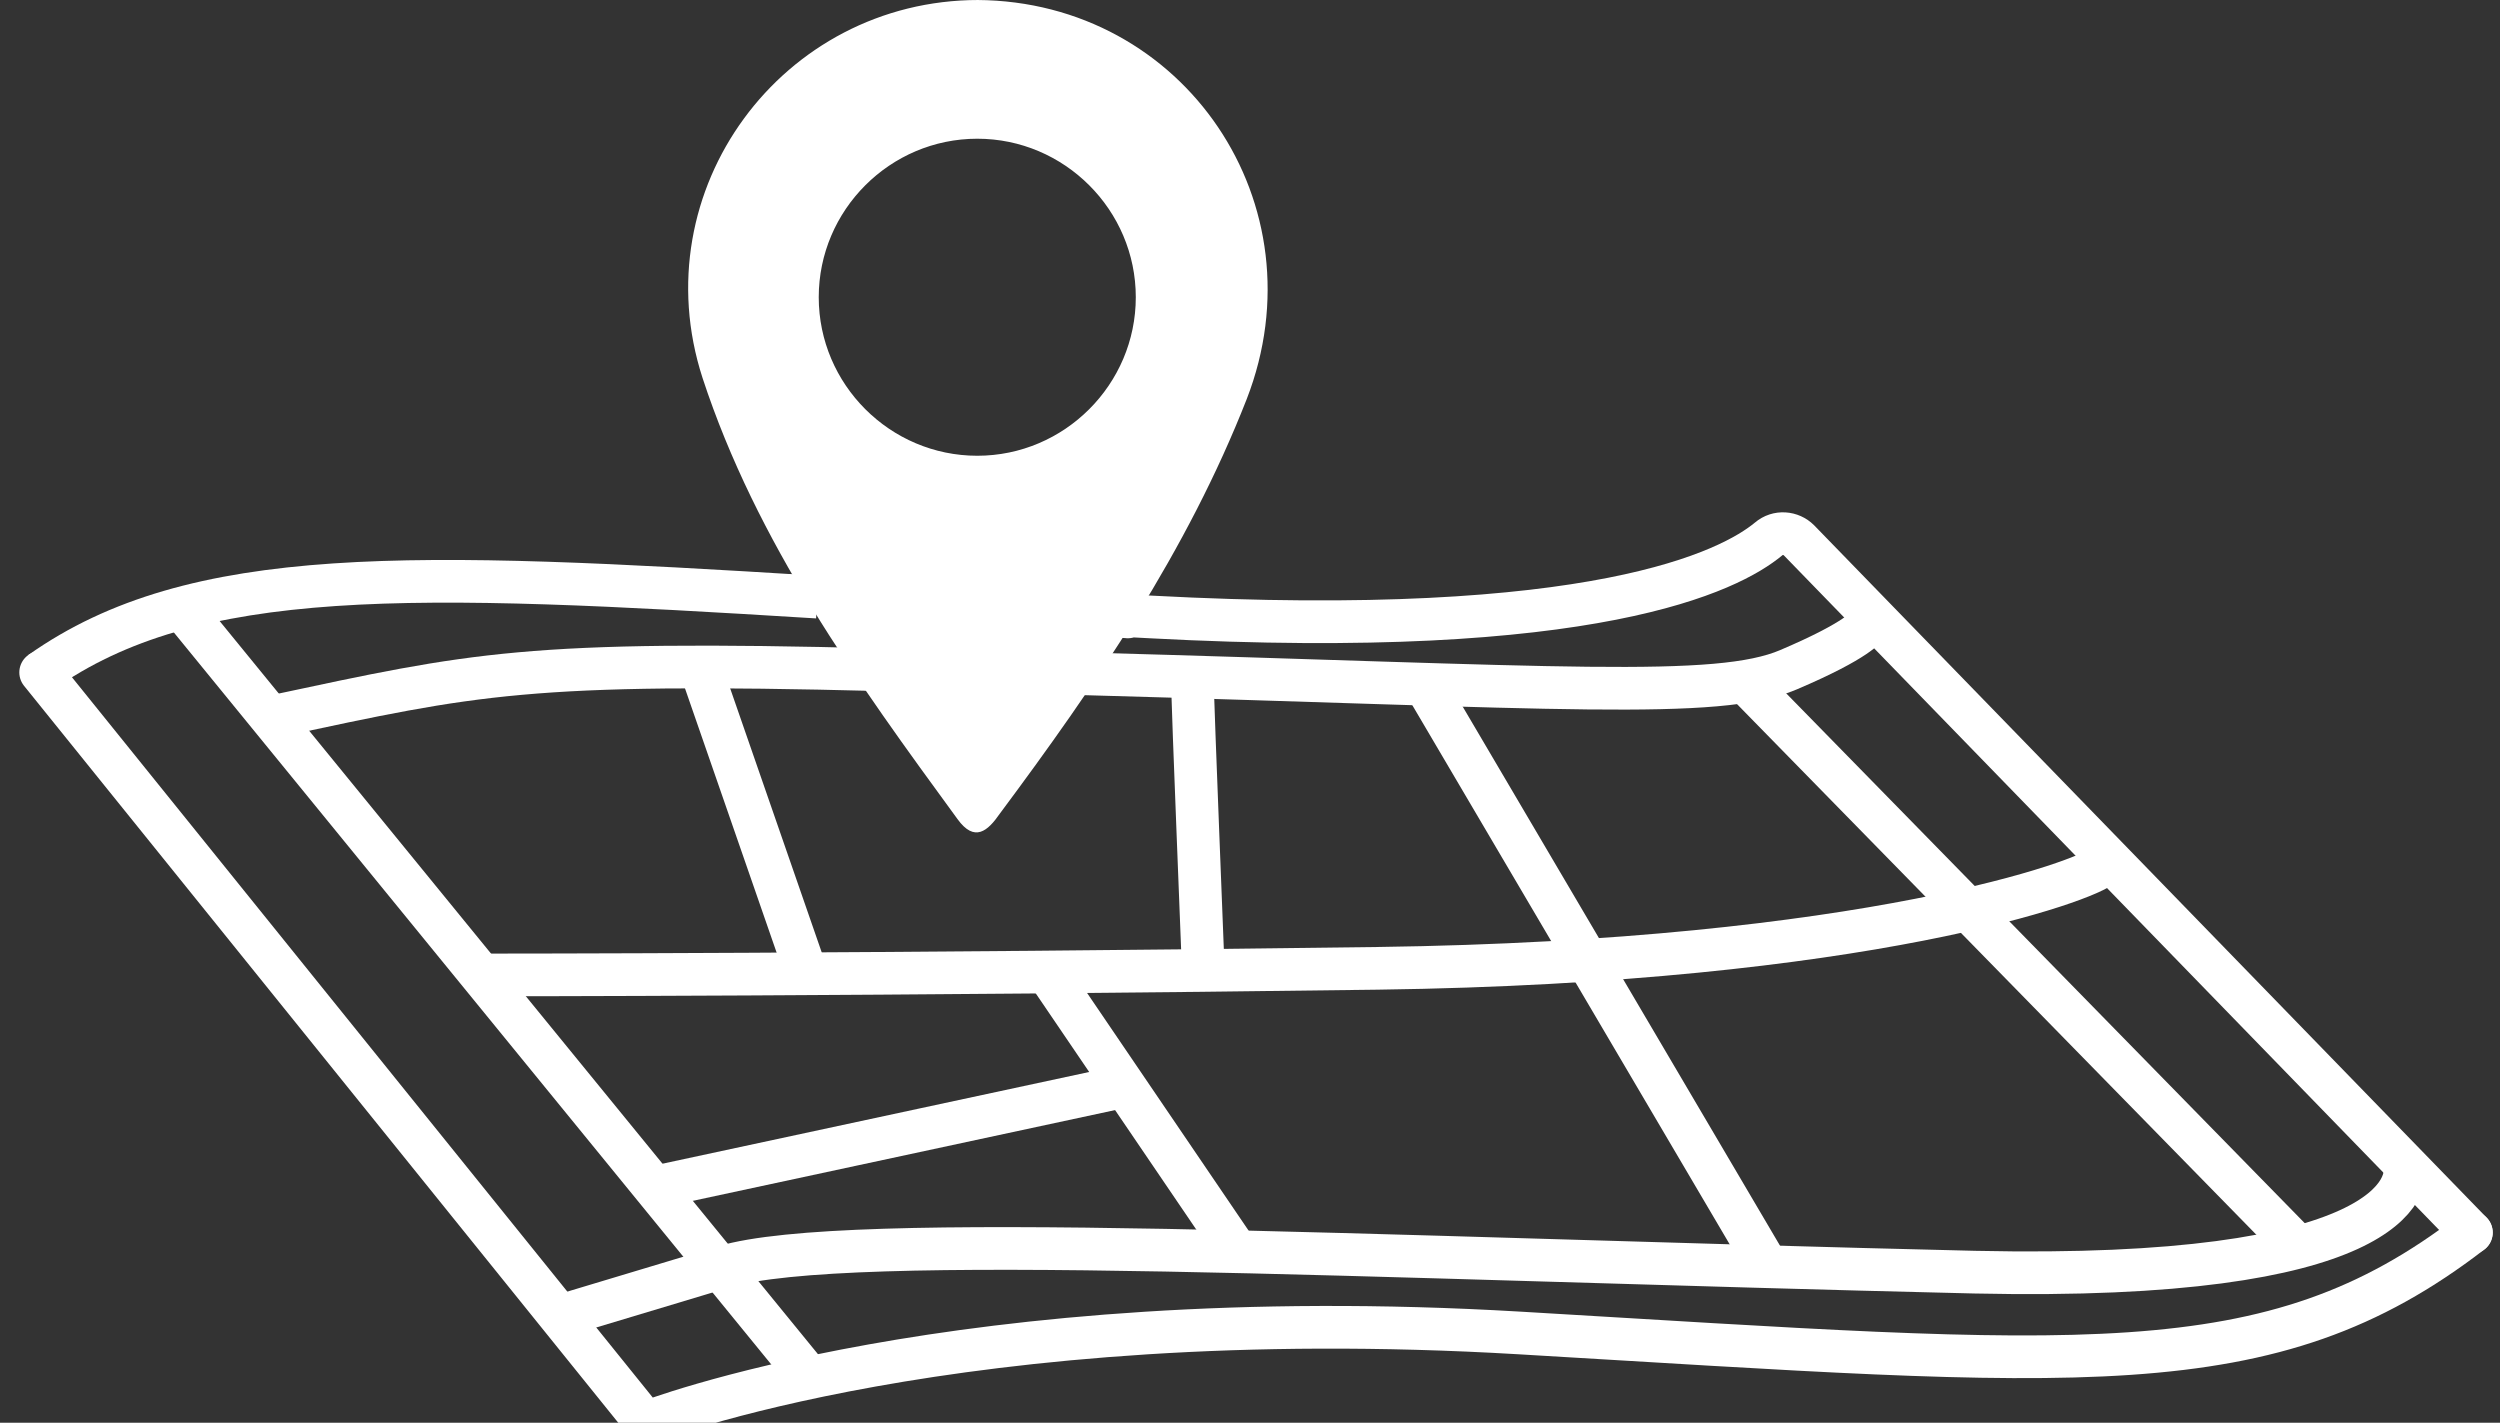 <svg width="123" height="70" viewBox="0 0 123 70" fill="none" xmlns="http://www.w3.org/2000/svg">
<rect x="0" y="0" width="123" height="70" fill="#333333" stroke="none"/>
<path d="M2 33.083L31.768 70C31.768 70 47.172 63.955 74.73 65.58C102.288 67.205 111.647 68.31 121.591 60.641" stroke="white" stroke-width="2.1" stroke-linecap="round" stroke-linejoin="round"/>
<path d="M40.217 29.378C20.264 28.143 9.539 27.753 2 33.083" stroke="white" stroke-width="2.1" stroke-miterlimit="10"/>
<path d="M121.591 60.641L88.509 26.583C88.119 26.193 87.469 26.128 87.014 26.518C85.129 28.078 78.499 31.523 56.596 30.353C34.693 29.183 55.881 30.353 55.491 30.353" stroke="white" stroke-width="2.1" stroke-linecap="round" stroke-linejoin="round"/>
<path d="M39.892 67.855L9.02 30.028" stroke="white" stroke-width="2.1" stroke-miterlimit="10"/>
<path d="M53.216 33.148C76.745 33.798 84.479 34.447 87.989 32.953C91.499 31.458 91.824 30.808 91.824 30.808" stroke="white" stroke-width="2.1" stroke-miterlimit="10"/>
<path d="M13.569 35.227C23.319 33.148 25.918 32.498 43.402 32.953" stroke="white" stroke-width="2.1" stroke-miterlimit="10"/>
<path d="M23.968 47.967C23.968 47.967 43.662 47.967 67.775 47.642C91.889 47.317 102.808 43.287 103.458 42.572" stroke="white" stroke-width="2.1" stroke-miterlimit="10"/>
<path d="M27.608 64.735C27.608 64.735 29.558 64.15 35.603 62.331C41.647 60.511 66.995 61.876 97.153 62.59C117.692 63.045 118.667 58.366 118.277 57.131" stroke="white" stroke-width="2.1" stroke-miterlimit="10"/>
<path d="M113.012 61.291L86.104 33.798" stroke="white" stroke-width="2.1" stroke-miterlimit="10"/>
<path d="M69.985 33.473L86.819 62.071" stroke="white" stroke-width="2.1" stroke-miterlimit="10"/>
<path d="M58.676 33.928C58.676 34.447 59.196 47.577 59.196 47.577" stroke="white" stroke-width="2.1" stroke-miterlimit="10"/>
<path d="M34.563 33.148L39.567 47.577" stroke="white" stroke-width="2.1" stroke-miterlimit="10"/>
<path d="M51.656 48.032L60.756 61.421" stroke="white" stroke-width="2.1" stroke-miterlimit="10"/>
<path d="M32.418 58.366L55.101 53.491" stroke="white" stroke-width="2.1" stroke-miterlimit="10"/>
<path d="M48.147 0C38.462 0 31.573 9.359 34.563 18.589C37.227 26.713 42.167 33.538 47.107 40.297C47.952 41.467 48.602 40.882 49.187 40.037C53.931 33.668 58.416 27.103 61.341 19.629C65.046 10.074 58.286 0.065 48.082 0H48.147ZM48.082 22.423C43.792 22.423 40.282 18.914 40.282 14.624C40.282 10.334 43.792 6.825 48.082 6.825C52.371 6.825 55.881 10.334 55.881 14.624C55.881 18.914 52.371 22.423 48.082 22.423Z" fill="white"/>
</svg>
